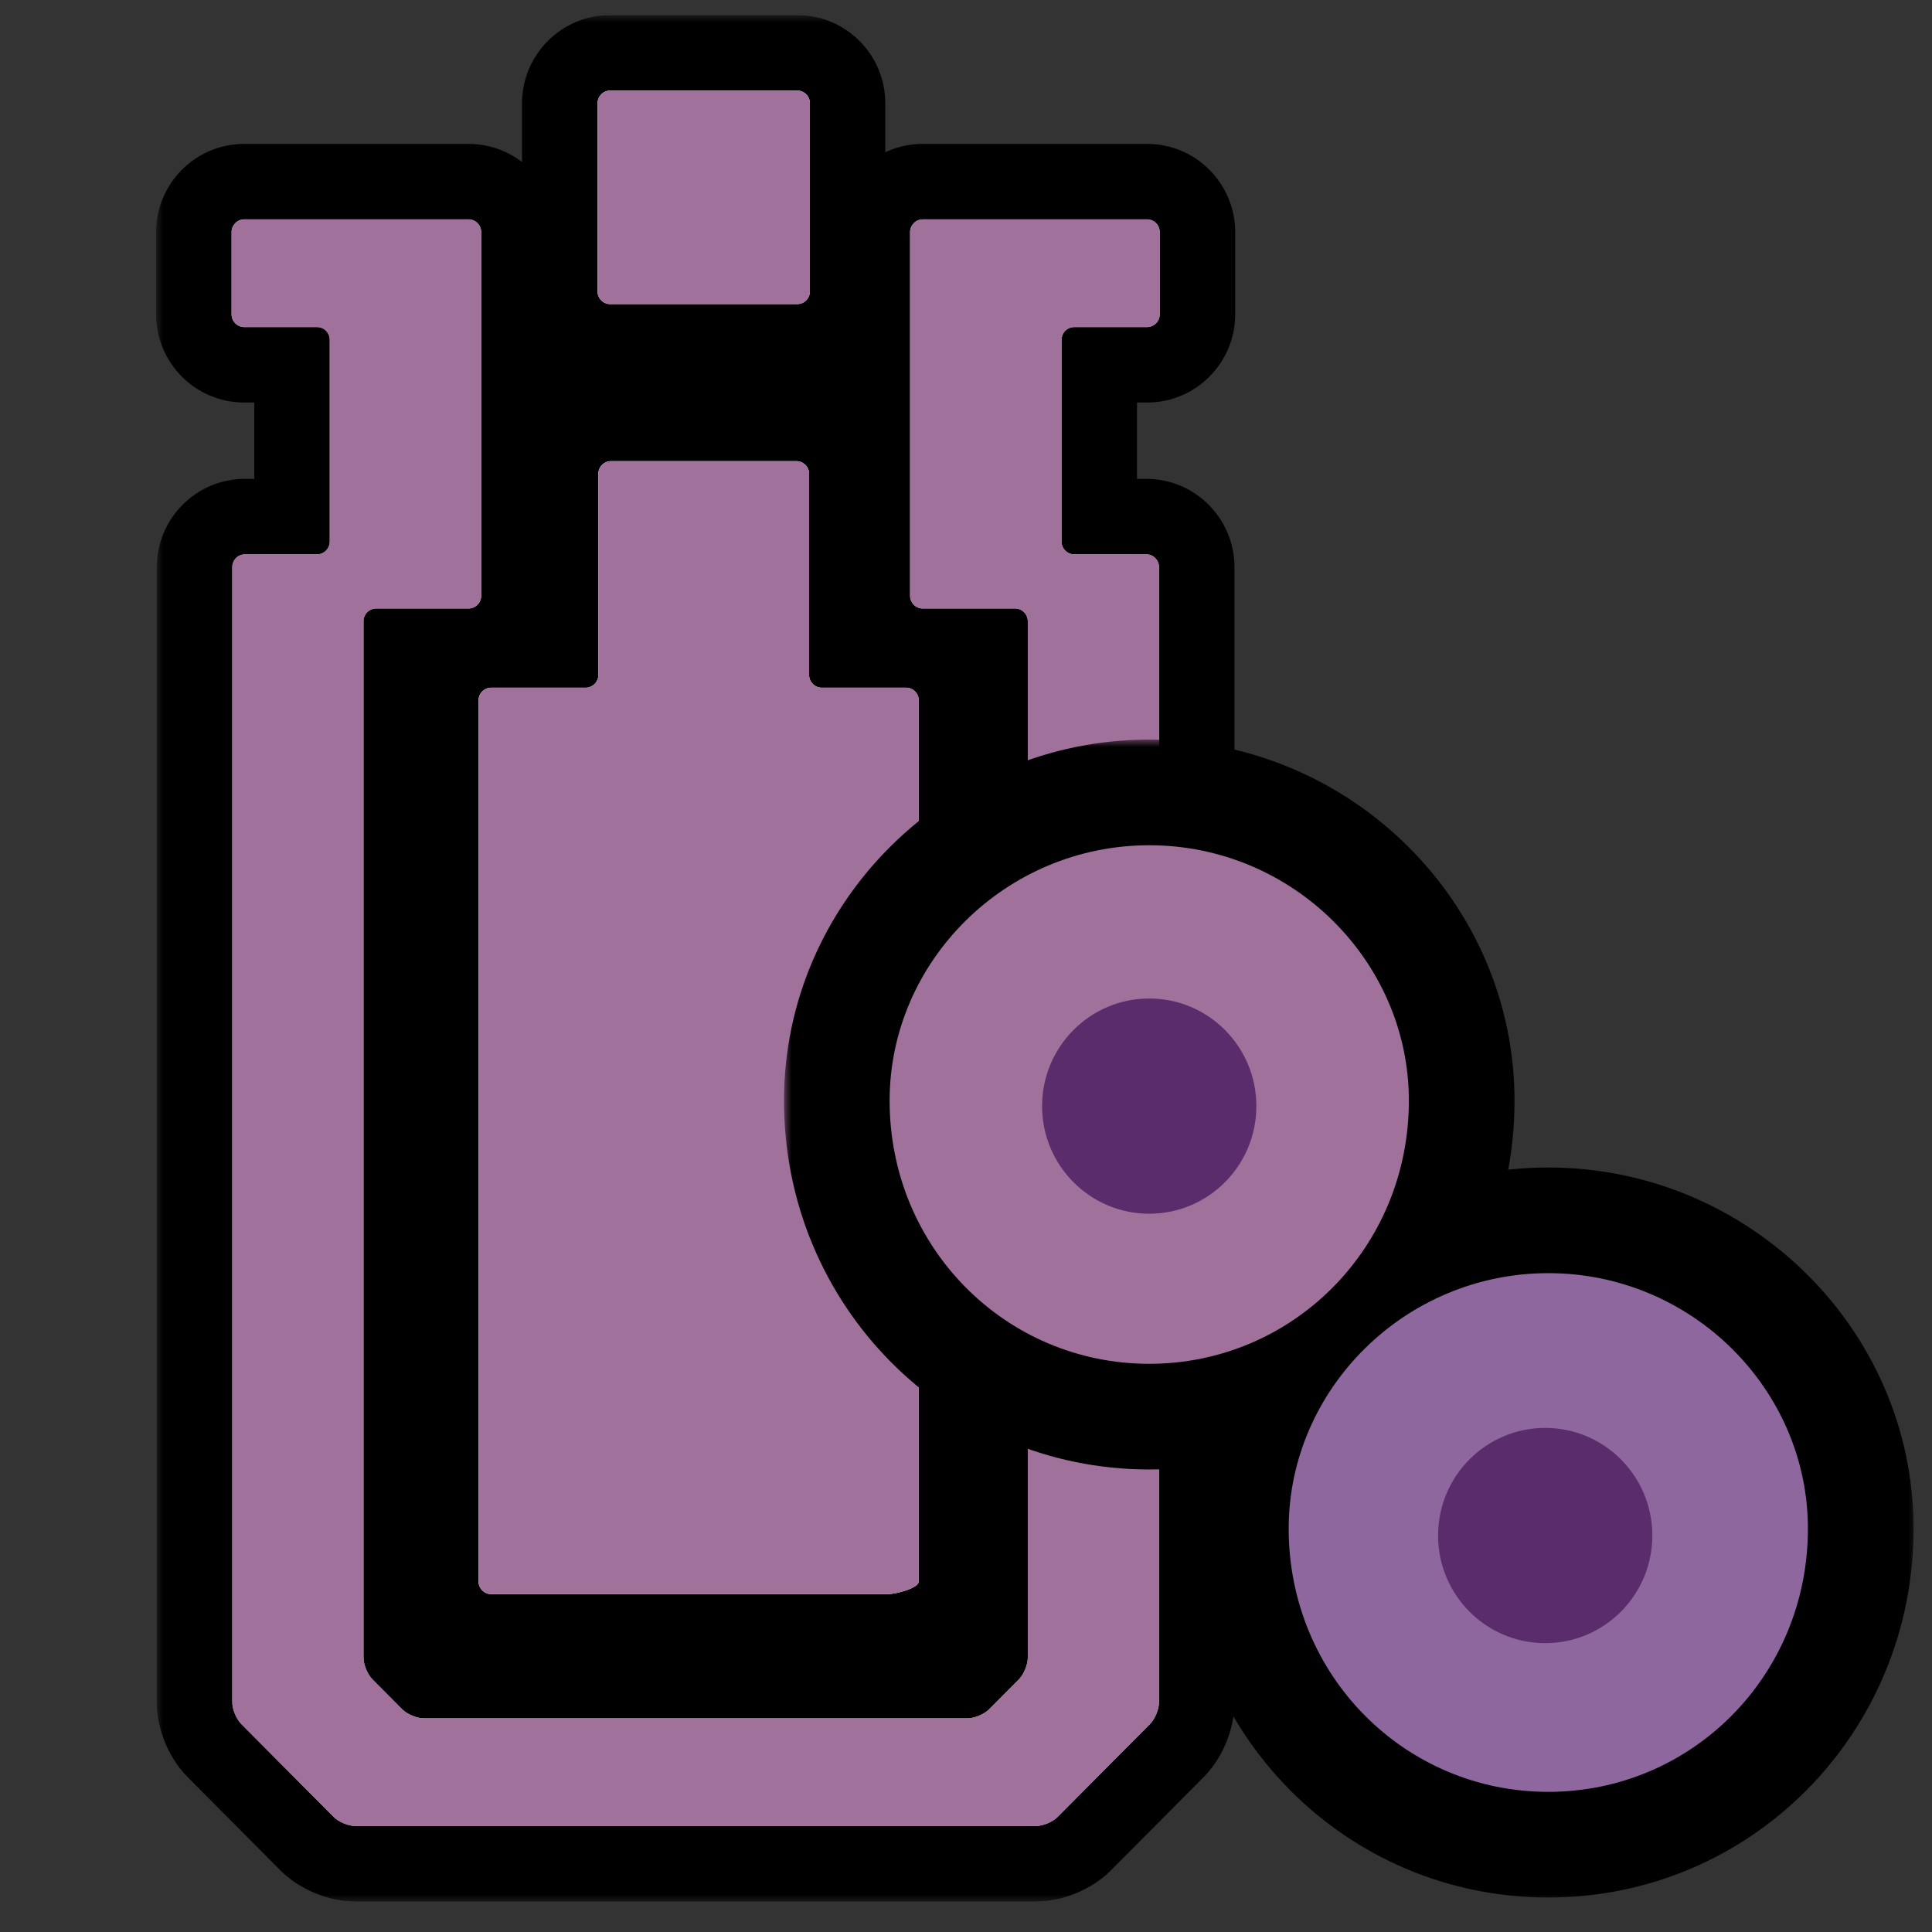 <svg width="128" height="128" viewBox="0 0 128 128" fill="none" xmlns="http://www.w3.org/2000/svg">
<rect x="0" y="0" width="128" height="128" fill="#333333" stroke="none"/>
<g clip-path="url(#clip0_16307_17298)">
<g clip-path="url(#clip1_16307_17298)">
<mask id="path-1-outside-1_16307_17298" maskUnits="userSpaceOnUse" x="10.342" y="1" width="72" height="125" fill="black">
<rect fill="white" x="10.342" y="1" width="72" height="125"/>
<path d="M31.042 14.534C31.503 14.534 31.881 14.913 31.881 15.377V39.473C31.881 39.936 31.503 40.315 31.042 40.315H24.92C24.459 40.316 24.082 40.694 24.082 41.157V109.826C24.082 110.29 24.349 110.936 24.674 111.264L26.646 113.247C26.972 113.575 27.616 113.843 28.077 113.843H64.1C64.56 113.843 65.204 113.575 65.529 113.247L67.502 111.264C67.828 110.937 68.094 110.29 68.094 109.826V41.157C68.094 40.694 67.717 40.316 67.257 40.315H61.134C60.673 40.315 60.296 39.936 60.296 39.473V15.377C60.296 14.913 60.673 14.534 61.134 14.534H75.998C76.459 14.534 76.836 14.913 76.836 15.377V20.825C76.836 21.289 76.459 21.668 75.998 21.668H71.168C70.707 21.668 70.33 22.047 70.33 22.511V35.883C70.33 36.346 70.707 36.726 71.168 36.726L75.949 36.727C76.41 36.727 76.786 37.106 76.786 37.569V112.779C76.786 113.242 76.52 113.89 76.194 114.218L70.064 120.382C69.739 120.709 69.095 120.977 68.635 120.978H23.543C23.082 120.978 22.438 120.709 22.112 120.382L15.982 114.218C15.657 113.89 15.39 113.242 15.39 112.779V37.569C15.39 37.106 15.767 36.727 16.229 36.727L21.009 36.726C21.469 36.725 21.847 36.346 21.847 35.883V22.511C21.847 22.047 21.469 21.668 21.009 21.668H16.18C15.719 21.668 15.342 21.289 15.342 20.825V15.377C15.342 14.913 15.719 14.534 16.18 14.534H31.042ZM52.765 30.554C53.225 30.554 53.601 30.932 53.602 31.395V44.72C53.602 45.183 53.979 45.562 54.44 45.562H60.029C60.49 45.562 60.867 45.942 60.867 46.405V104.771C60.867 105.235 59.308 105.614 58.847 105.614H32.54C32.079 105.614 31.702 105.235 31.702 104.771V46.405C31.702 45.942 32.079 45.563 32.54 45.562H38.8C39.261 45.562 39.638 45.183 39.638 44.72V31.395C39.638 30.932 40.016 30.554 40.477 30.554H52.765ZM52.816 6C53.277 6 53.654 6.379 53.654 6.843V19.304C53.654 19.767 53.277 20.146 52.816 20.146H40.424C39.963 20.146 39.586 19.767 39.586 19.304V6.843C39.586 6.379 39.963 6 40.424 6H52.816Z"/>
</mask>
<path d="M31.042 14.534C31.503 14.534 31.881 14.913 31.881 15.377V39.473C31.881 39.936 31.503 40.315 31.042 40.315H24.92C24.459 40.316 24.082 40.694 24.082 41.157V109.826C24.082 110.29 24.349 110.936 24.674 111.264L26.646 113.247C26.972 113.575 27.616 113.843 28.077 113.843H64.1C64.56 113.843 65.204 113.575 65.529 113.247L67.502 111.264C67.828 110.937 68.094 110.29 68.094 109.826V41.157C68.094 40.694 67.717 40.316 67.257 40.315H61.134C60.673 40.315 60.296 39.936 60.296 39.473V15.377C60.296 14.913 60.673 14.534 61.134 14.534H75.998C76.459 14.534 76.836 14.913 76.836 15.377V20.825C76.836 21.289 76.459 21.668 75.998 21.668H71.168C70.707 21.668 70.33 22.047 70.33 22.511V35.883C70.33 36.346 70.707 36.726 71.168 36.726L75.949 36.727C76.41 36.727 76.786 37.106 76.786 37.569V112.779C76.786 113.242 76.52 113.89 76.194 114.218L70.064 120.382C69.739 120.709 69.095 120.977 68.635 120.978H23.543C23.082 120.978 22.438 120.709 22.112 120.382L15.982 114.218C15.657 113.89 15.39 113.242 15.39 112.779V37.569C15.39 37.106 15.767 36.727 16.229 36.727L21.009 36.726C21.469 36.725 21.847 36.346 21.847 35.883V22.511C21.847 22.047 21.469 21.668 21.009 21.668H16.18C15.719 21.668 15.342 21.289 15.342 20.825V15.377C15.342 14.913 15.719 14.534 16.18 14.534H31.042ZM52.765 30.554C53.225 30.554 53.601 30.932 53.602 31.395V44.72C53.602 45.183 53.979 45.562 54.44 45.562H60.029C60.49 45.562 60.867 45.942 60.867 46.405V104.771C60.867 105.235 59.308 105.614 58.847 105.614H32.54C32.079 105.614 31.702 105.235 31.702 104.771V46.405C31.702 45.942 32.079 45.563 32.54 45.562H38.8C39.261 45.562 39.638 45.183 39.638 44.72V31.395C39.638 30.932 40.016 30.554 40.477 30.554H52.765ZM52.816 6C53.277 6 53.654 6.379 53.654 6.843V19.304C53.654 19.767 53.277 20.146 52.816 20.146H40.424C39.963 20.146 39.586 19.767 39.586 19.304V6.843C39.586 6.379 39.963 6 40.424 6H52.816Z" fill="#C9C9C9"/>
<path d="M31.881 15.377H36.881V15.377L31.881 15.377ZM31.881 39.473L36.881 39.473V39.473H31.881ZM24.92 40.315V35.315H24.919L24.92 40.315ZM24.082 41.157L19.082 41.154V41.157H24.082ZM24.082 109.826H19.082V109.827L24.082 109.826ZM24.674 111.264L21.127 114.788L21.129 114.79L24.674 111.264ZM26.646 113.247L30.192 109.721L30.192 109.721L26.646 113.247ZM28.077 113.843L28.077 118.843H28.077V113.843ZM64.1 113.843V118.843H64.1L64.1 113.843ZM65.529 113.247L69.074 116.774L69.074 116.773L65.529 113.247ZM67.502 111.264L63.959 107.736L63.957 107.738L67.502 111.264ZM68.094 109.826L73.094 109.827V109.826H68.094ZM68.094 41.157H73.094V41.154L68.094 41.157ZM67.257 40.315L67.258 35.315H67.257V40.315ZM60.296 39.473H55.296V39.473L60.296 39.473ZM60.296 15.377L55.296 15.377V15.377H60.296ZM75.998 14.534L75.999 9.534H75.998V14.534ZM76.836 15.377H81.836V15.377L76.836 15.377ZM76.836 20.825L81.836 20.826V20.825H76.836ZM75.998 21.668V26.668H75.999L75.998 21.668ZM70.33 35.883H65.33V35.884L70.33 35.883ZM71.168 36.726L71.169 31.726H71.168V36.726ZM75.949 36.727L75.948 41.727H75.948L75.949 36.727ZM76.194 114.218L79.74 117.743L79.742 117.741L76.194 114.218ZM70.064 120.382L73.607 123.91L73.61 123.908L70.064 120.382ZM68.635 120.978V125.978H68.636L68.635 120.978ZM22.112 120.382L18.567 123.908L18.567 123.908L22.112 120.382ZM15.982 114.218L19.528 110.692L19.528 110.692L15.982 114.218ZM16.229 36.727V41.727H16.23L16.229 36.727ZM21.009 36.726L21.008 31.726H21.008L21.009 36.726ZM21.847 35.883L26.847 35.884V35.883H21.847ZM21.009 21.668L21.009 16.668H21.009V21.668ZM16.18 21.668L16.179 26.668H16.18V21.668ZM15.342 20.825H10.342V20.826L15.342 20.825ZM15.342 15.377L10.342 15.377V15.377H15.342ZM16.18 14.534V9.534H16.179L16.18 14.534ZM52.765 30.554L52.767 25.554H52.765V30.554ZM53.602 31.395H58.602V31.394L53.602 31.395ZM53.602 44.72H48.602V44.72L53.602 44.72ZM54.44 45.562L54.438 50.562H54.44V45.562ZM60.867 104.771L65.867 104.773V104.771H60.867ZM32.54 105.614L32.539 110.614H32.54V105.614ZM31.702 104.771H26.702V104.772L31.702 104.771ZM32.54 45.562V40.562H32.539L32.54 45.562ZM39.638 44.72L44.638 44.72V44.72H39.638ZM39.638 31.395L34.638 31.394V31.395H39.638ZM53.654 6.843H58.654V6.841L53.654 6.843ZM39.586 6.843L34.586 6.841V6.843H39.586ZM31.042 14.534V19.534C28.723 19.534 26.881 17.656 26.881 15.377L31.881 15.377L36.881 15.377C36.881 12.171 34.283 9.534 31.042 9.534V14.534ZM31.881 15.377H26.881V39.473H31.881H36.881V15.377H31.881ZM31.881 39.473L26.881 39.472C26.881 37.194 28.722 35.315 31.042 35.315V40.315V45.315C34.283 45.315 36.881 42.679 36.881 39.473L31.881 39.473ZM31.042 40.315V35.315H24.92V40.315V45.315H31.042V40.315ZM24.92 40.315L24.919 35.315C21.673 35.316 19.084 37.957 19.082 41.154L24.082 41.157L29.082 41.16C29.081 43.432 27.245 45.315 24.921 45.315L24.92 40.315ZM24.082 41.157H19.082V109.826H24.082H29.082V41.157H24.082ZM24.082 109.826L19.082 109.827C19.082 110.903 19.362 111.842 19.633 112.5C19.903 113.157 20.367 114.023 21.127 114.788L24.674 111.264L28.221 107.74C28.464 107.984 28.612 108.2 28.692 108.329C28.778 108.467 28.837 108.588 28.879 108.692C28.922 108.796 28.966 108.923 29.002 109.08C29.036 109.228 29.082 109.483 29.082 109.825L24.082 109.826ZM24.674 111.264L21.129 114.79L23.101 116.773L26.646 113.247L30.192 109.721L28.219 107.738L24.674 111.264ZM26.646 113.247L23.101 116.773C23.864 117.539 24.729 118.009 25.389 118.284C26.049 118.558 26.993 118.843 28.077 118.843L28.077 113.843L28.077 108.843C28.425 108.843 28.686 108.89 28.836 108.925C28.997 108.963 29.127 109.008 29.233 109.052C29.339 109.096 29.462 109.157 29.602 109.244C29.732 109.326 29.948 109.476 30.192 109.721L26.646 113.247ZM28.077 113.843V118.843H64.1V113.843V108.843H28.077V113.843ZM64.1 113.843L64.1 118.843C65.185 118.843 66.129 118.558 66.788 118.283C67.448 118.008 68.312 117.539 69.074 116.774L65.529 113.247L61.985 109.72C62.228 109.476 62.443 109.326 62.573 109.244C62.712 109.157 62.836 109.097 62.942 109.052C63.047 109.008 63.178 108.963 63.339 108.926C63.49 108.891 63.751 108.843 64.099 108.843L64.1 113.843ZM65.529 113.247L69.074 116.773L71.047 114.79L67.502 111.264L63.957 107.738L61.984 109.721L65.529 113.247ZM67.502 111.264L71.045 114.791C71.808 114.025 72.273 113.157 72.544 112.499C72.815 111.84 73.094 110.901 73.094 109.827L68.094 109.826L63.094 109.825C63.094 109.484 63.14 109.229 63.174 109.082C63.21 108.925 63.253 108.797 63.296 108.693C63.339 108.589 63.398 108.467 63.484 108.328C63.565 108.198 63.714 107.982 63.959 107.736L67.502 111.264ZM68.094 109.826H73.094V41.157H68.094H63.094V109.826H68.094ZM68.094 41.157L73.094 41.154C73.092 37.962 70.508 35.316 67.258 35.315L67.257 40.315L67.256 45.315C64.926 45.315 63.095 43.427 63.094 41.16L68.094 41.157ZM67.257 40.315V35.315H61.134V40.315V45.315H67.257V40.315ZM61.134 40.315V35.315C63.462 35.315 65.296 37.203 65.296 39.472L60.296 39.473L55.296 39.473C55.296 42.669 57.883 45.315 61.134 45.315V40.315ZM60.296 39.473H65.296V15.377H60.296H55.296V39.473H60.296ZM60.296 15.377L65.296 15.377C65.296 17.647 63.462 19.534 61.134 19.534V14.534V9.534C57.883 9.534 55.296 12.18 55.296 15.377L60.296 15.377ZM61.134 14.534V19.534H75.998V14.534V9.534H61.134V14.534ZM75.998 14.534L75.997 19.534C73.672 19.534 71.836 17.65 71.836 15.377L76.836 15.377L81.836 15.377C81.836 12.177 79.245 9.535 75.999 9.534L75.998 14.534ZM76.836 15.377H71.836V20.825H76.836H81.836V15.377H76.836ZM76.836 20.825L71.836 20.824C71.836 18.553 73.671 16.669 75.997 16.668L75.998 21.668L75.999 26.668C79.246 26.667 81.835 24.024 81.836 20.826L76.836 20.825ZM75.998 21.668V16.668H71.168V21.668V26.668H75.998V21.668ZM71.168 21.668V16.668C67.92 16.668 65.33 19.312 65.33 22.511H70.33H75.33C75.33 24.782 73.495 26.668 71.168 26.668V21.668ZM70.33 22.511H65.33V35.883H70.33H75.33V22.511H70.33ZM70.33 35.883L65.33 35.884C65.331 39.081 67.919 41.726 71.168 41.726V36.726V31.726C73.496 31.726 75.33 33.612 75.33 35.882L70.33 35.883ZM71.168 36.726L71.167 41.726L75.948 41.727L75.949 36.727L75.95 31.727L71.169 31.726L71.168 36.726ZM75.949 36.727L75.948 41.727C73.615 41.726 71.786 39.834 71.786 37.569H76.786H81.786C81.786 34.377 79.204 31.727 75.95 31.727L75.949 36.727ZM76.786 37.569H71.786V112.779H76.786H81.786V37.569H76.786ZM76.786 112.779H71.786C71.786 112.437 71.832 112.182 71.866 112.035C71.902 111.878 71.946 111.75 71.988 111.647C72.031 111.544 72.09 111.422 72.175 111.284C72.255 111.156 72.403 110.94 72.647 110.694L76.194 114.218L79.742 117.741C80.503 116.975 80.966 116.109 81.236 115.452C81.507 114.794 81.786 113.855 81.786 112.779H76.786ZM76.194 114.218L72.649 110.692L66.519 116.856L70.064 120.382L73.61 123.908L79.74 117.743L76.194 114.218ZM70.064 120.382L66.522 116.853C66.765 116.609 66.98 116.46 67.109 116.379C67.248 116.292 67.371 116.231 67.476 116.187C67.582 116.143 67.712 116.098 67.873 116.061C68.023 116.026 68.284 115.978 68.633 115.978L68.635 120.978L68.636 125.978C69.721 125.977 70.666 125.692 71.324 125.417C71.983 125.142 72.847 124.674 73.607 123.91L70.064 120.382ZM68.635 120.978V115.978H23.543V120.978V125.978H68.635V120.978ZM23.543 120.978V115.978C23.892 115.978 24.152 116.025 24.303 116.06C24.463 116.098 24.594 116.143 24.699 116.187C24.805 116.231 24.928 116.291 25.067 116.379C25.197 116.46 25.413 116.61 25.657 116.856L22.112 120.382L18.567 123.908C19.329 124.674 20.195 125.143 20.854 125.418C21.513 125.692 22.458 125.978 23.543 125.978V120.978ZM22.112 120.382L25.658 116.856L19.528 110.692L15.982 114.218L12.437 117.743L18.567 123.908L22.112 120.382ZM15.982 114.218L19.528 110.692C19.771 110.937 19.919 111.153 19.999 111.281C20.085 111.419 20.144 111.541 20.187 111.644C20.229 111.748 20.273 111.875 20.309 112.033C20.343 112.18 20.39 112.436 20.39 112.779H15.39H10.39C10.39 113.856 10.67 114.796 10.941 115.454C11.212 116.112 11.676 116.978 12.437 117.744L15.982 114.218ZM15.39 112.779H20.39V37.569H15.39H10.39V112.779H15.39ZM15.39 37.569H20.39C20.39 39.847 18.549 41.727 16.229 41.727V36.727V31.727C12.986 31.727 10.39 34.365 10.39 37.569H15.39ZM16.229 36.727L16.23 41.727L21.01 41.726L21.009 36.726L21.008 31.726L16.227 31.727L16.229 36.727ZM21.009 36.726L21.009 41.726C24.257 41.725 26.846 39.081 26.847 35.884L21.847 35.883L16.847 35.882C16.847 33.611 18.681 31.726 21.008 31.726L21.009 36.726ZM21.847 35.883H26.847V22.511H21.847H16.847V35.883H21.847ZM21.847 22.511H26.847C26.847 19.311 24.256 16.668 21.009 16.668L21.009 21.668L21.008 26.668C18.682 26.668 16.847 24.783 16.847 22.511H21.847ZM21.009 21.668V16.668H16.18V21.668V26.668H21.009V21.668ZM16.18 21.668L16.18 16.668C18.507 16.668 20.341 18.554 20.342 20.824L15.342 20.825L10.342 20.826C10.342 24.024 12.931 26.668 16.179 26.668L16.18 21.668ZM15.342 20.825H20.342V15.377H15.342H10.342V20.825H15.342ZM15.342 15.377L20.342 15.377C20.342 17.649 18.506 19.534 16.18 19.534L16.18 14.534L16.179 9.534C12.932 9.534 10.342 12.178 10.342 15.377L15.342 15.377ZM16.18 14.534V19.534H31.042V14.534V9.534H16.18V14.534ZM52.765 30.554L52.762 35.554C50.438 35.553 48.602 33.669 48.602 31.397L53.602 31.395L58.602 31.394C58.6 28.196 56.012 25.555 52.767 25.554L52.765 30.554ZM53.602 31.395H48.602V44.72H53.602H58.602V31.395H53.602ZM53.602 44.72L48.602 44.72C48.602 47.92 51.192 50.562 54.438 50.562L54.44 45.562L54.441 40.562C56.766 40.563 58.602 42.447 58.602 44.719L53.602 44.72ZM54.44 45.562V50.562H60.029V45.562V40.562H54.44V45.562ZM60.029 45.562V50.562C57.702 50.562 55.867 48.677 55.867 46.405H60.867H65.867C65.867 43.206 63.278 40.562 60.029 40.562V45.562ZM60.867 46.405H55.867V104.771H60.867H65.867V46.405H60.867ZM60.867 104.771L55.867 104.77C55.868 103.358 56.472 102.349 56.888 101.826C57.291 101.319 57.696 101.034 57.872 100.919C58.075 100.786 58.231 100.712 58.294 100.684C58.366 100.651 58.409 100.637 58.414 100.635C58.417 100.634 58.389 100.642 58.362 100.648C58.259 100.669 58.461 100.614 58.847 100.614V105.614V110.614C59.842 110.614 60.931 110.342 61.646 110.098C62.043 109.963 62.701 109.711 63.36 109.278C63.69 109.062 64.22 108.672 64.711 108.055C65.214 107.423 65.867 106.301 65.867 104.773L60.867 104.771ZM58.847 105.614V100.614H32.54V105.614V110.614H58.847V105.614ZM32.54 105.614L32.541 100.614C34.87 100.615 36.702 102.503 36.702 104.771L31.702 104.771L26.702 104.772C26.702 107.967 29.288 110.614 32.539 110.614L32.54 105.614ZM31.702 104.771H36.702V46.405H31.702H26.702V104.771H31.702ZM31.702 46.405H36.702C36.702 48.676 34.868 50.562 32.541 50.562L32.54 45.562L32.539 40.562C29.29 40.563 26.702 43.208 26.702 46.405H31.702ZM32.54 45.562V50.562H38.8V45.562V40.562H32.54V45.562ZM38.8 45.562V50.562C42.05 50.562 44.638 47.917 44.638 44.72L39.638 44.72L34.638 44.719C34.638 42.45 36.471 40.562 38.8 40.562V45.562ZM39.638 44.72H44.638V31.395H39.638H34.638V44.72H39.638ZM39.638 31.395L44.638 31.397C44.637 33.679 42.791 35.554 40.477 35.554V30.554V25.554C37.24 25.554 34.639 28.185 34.638 31.394L39.638 31.395ZM40.477 30.554V35.554H52.765V30.554V25.554H40.477V30.554ZM52.816 6V11C50.488 11 48.655 9.113 48.654 6.844L53.654 6.843L58.654 6.841C58.653 3.645 56.066 1 52.816 1V6ZM53.654 6.843H48.654V19.304H53.654H58.654V6.843H53.654ZM53.654 19.304H48.654C48.654 17.032 50.489 15.146 52.816 15.146V20.146V25.146C56.065 25.146 58.654 22.503 58.654 19.304H53.654ZM52.816 20.146V15.146H40.424V20.146V25.146H52.816V20.146ZM40.424 20.146V15.146C42.752 15.146 44.586 17.034 44.586 19.304H39.586H34.586C34.586 22.501 37.173 25.146 40.424 25.146V20.146ZM39.586 19.304H44.586V6.843H39.586H34.586V19.304H39.586ZM39.586 6.843L44.586 6.844C44.585 9.112 42.754 11 40.424 11V6V1C37.172 1 34.587 3.647 34.586 6.841L39.586 6.843ZM40.424 6V11H52.816V6V1H40.424V6Z" fill="black" mask="url(#path-1-outside-1_16307_17298)"/>
<path fill-rule="evenodd" clip-rule="evenodd" d="M58.849 105.614H32.542C32.081 105.614 31.704 105.235 31.704 104.771V46.405C31.704 45.941 32.081 45.562 32.542 45.562H38.803C39.264 45.562 39.641 45.183 39.641 44.72V31.396C39.641 30.932 40.017 30.553 40.478 30.553H52.767C53.227 30.553 53.604 30.932 53.604 31.396V44.72C53.604 45.183 53.981 45.562 54.442 45.562H60.032C60.493 45.562 60.87 45.941 60.87 46.405V104.771C60.87 105.235 59.31 105.614 58.849 105.614ZM52.819 20.147H40.426C39.965 20.147 39.588 19.768 39.588 19.304V6.843C39.588 6.379 39.965 6 40.426 6H52.819C53.28 6 53.657 6.379 53.657 6.843V19.304C53.657 19.768 53.28 20.147 52.819 20.147Z" fill="white"/>
<path fill-rule="evenodd" clip-rule="evenodd" d="M75.998 21.668H71.168C70.707 21.668 70.331 22.047 70.331 22.51V35.882C70.331 36.346 70.707 36.725 71.168 36.725L75.95 36.726C76.41 36.726 76.787 37.105 76.787 37.569V112.779C76.787 113.242 76.52 113.89 76.195 114.217L70.065 120.382C69.739 120.709 69.096 120.977 68.635 120.977H23.543C23.082 120.977 22.438 120.709 22.113 120.382L15.983 114.217C15.657 113.89 15.39 113.242 15.39 112.779V37.569C15.39 37.105 15.768 36.726 16.229 36.726L21.009 36.725C21.47 36.725 21.847 36.346 21.847 35.882V22.51C21.847 22.047 21.47 21.668 21.009 21.668H16.18C15.72 21.668 15.342 21.288 15.342 20.825V15.377C15.342 14.913 15.72 14.534 16.18 14.534H31.043C31.504 14.534 31.881 14.913 31.881 15.377V39.472C31.881 39.936 31.504 40.315 31.043 40.315H24.921C24.459 40.315 24.083 40.694 24.083 41.157V109.826C24.083 110.289 24.349 110.937 24.675 111.264L26.647 113.247C26.973 113.574 27.617 113.843 28.078 113.843H64.1C64.561 113.843 65.204 113.574 65.53 113.247L67.502 111.264C67.828 110.937 68.095 110.289 68.095 109.826V41.157C68.095 40.694 67.718 40.315 67.257 40.315H61.134C60.673 40.315 60.296 39.936 60.296 39.472V15.377C60.296 14.913 60.673 14.534 61.134 14.534H75.998C76.459 14.534 76.836 14.913 76.836 15.377V20.825C76.836 21.288 76.459 21.668 75.998 21.668ZM52.642 100.462H40.129C39.668 100.462 39.479 100.133 39.71 99.732L45.966 88.837C46.197 88.435 46.574 88.435 46.804 88.837L53.06 99.732C53.291 100.133 53.103 100.462 52.642 100.462ZM52.642 80.267H40.129C39.668 80.267 39.479 79.939 39.71 79.537L45.966 68.642C46.197 68.24 46.574 68.24 46.804 68.642L53.06 79.537C53.291 79.939 53.103 80.267 52.642 80.267ZM52.642 57.678H40.129C39.668 57.678 39.479 57.35 39.71 56.948L45.966 46.052C46.197 45.651 46.574 45.651 46.804 46.052L53.06 56.948C53.291 57.35 53.103 57.678 52.642 57.678Z" fill="#C9C9C9"/>
<g style="mix-blend-mode:multiply">
<path fill-rule="evenodd" clip-rule="evenodd" d="M58.852 105.614H32.545C32.084 105.614 31.707 105.235 31.707 104.771V46.405C31.707 45.941 32.084 45.562 32.545 45.562H38.806C39.267 45.562 39.643 45.183 39.643 44.72V31.396C39.643 30.932 40.02 30.553 40.481 30.553H52.77C53.23 30.553 53.607 30.932 53.607 31.396V44.72C53.607 45.183 53.984 45.562 54.445 45.562H60.035C60.496 45.562 60.873 45.941 60.873 46.405V104.771C60.873 105.235 59.313 105.614 58.852 105.614ZM52.822 20.147H40.429C39.968 20.147 39.591 19.768 39.591 19.304V6.843C39.591 6.379 39.968 6 40.429 6H52.822C53.283 6 53.66 6.379 53.66 6.843V19.304C53.66 19.768 53.283 20.147 52.822 20.147Z" fill="#A0729B"/>
<path fill-rule="evenodd" clip-rule="evenodd" d="M75.998 21.668H71.168C70.707 21.668 70.331 22.047 70.331 22.511V35.883C70.331 36.347 70.707 36.725 71.168 36.725L75.95 36.727C76.41 36.727 76.787 37.106 76.787 37.569V112.78C76.787 113.243 76.52 113.89 76.195 114.218L70.065 120.382C69.739 120.71 69.096 120.978 68.635 120.978H23.543C23.082 120.978 22.438 120.71 22.113 120.382L15.983 114.218C15.657 113.89 15.39 113.243 15.39 112.78V37.569C15.39 37.106 15.768 36.727 16.229 36.727L21.009 36.725C21.47 36.725 21.847 36.347 21.847 35.883V22.511C21.847 22.047 21.47 21.668 21.009 21.668H16.18C15.72 21.668 15.342 21.289 15.342 20.825V15.377C15.342 14.914 15.72 14.535 16.18 14.535H31.043C31.504 14.535 31.881 14.914 31.881 15.377V39.473C31.881 39.937 31.504 40.316 31.043 40.316H24.921C24.459 40.316 24.083 40.695 24.083 41.158V109.826C24.083 110.29 24.349 110.937 24.675 111.264L26.647 113.247C26.973 113.575 27.617 113.843 28.078 113.843H64.1C64.561 113.843 65.204 113.575 65.53 113.247L67.502 111.264C67.828 110.937 68.095 110.29 68.095 109.826V41.158C68.095 40.695 67.718 40.316 67.257 40.316H61.134C60.673 40.316 60.296 39.937 60.296 39.473V15.377C60.296 14.914 60.673 14.535 61.134 14.535H75.998C76.459 14.535 76.836 14.914 76.836 15.377V20.825C76.836 21.289 76.459 21.668 75.998 21.668ZM52.642 100.463H40.129C39.668 100.463 39.479 100.134 39.71 99.733L45.966 88.838C46.197 88.436 46.574 88.436 46.804 88.838L53.06 99.733C53.291 100.134 53.103 100.463 52.642 100.463ZM52.642 80.268H40.129C39.668 80.268 39.479 79.939 39.71 79.538L45.966 68.642C46.197 68.241 46.574 68.241 46.804 68.642L53.06 79.538C53.291 79.939 53.103 80.268 52.642 80.268ZM52.642 57.678H40.129C39.668 57.678 39.479 57.35 39.71 56.949L45.966 46.053C46.197 45.651 46.574 45.651 46.804 46.053L53.06 56.949C53.291 57.35 53.103 57.678 52.642 57.678Z" fill="#A0729B"/>
</g>
<rect x="36" y="22" width="21" height="7" fill="black"/>
</g>
<mask id="path-7-outside-2_16307_17298" maskUnits="userSpaceOnUse" x="51.941" y="49" width="75" height="77" fill="black">
<rect fill="white" x="51.941" y="49" width="75" height="77"/>
<path d="M102.58 84.35C112.079 84.35 119.78 92.043 119.78 101.274C119.78 111.022 112.079 118.715 102.58 118.715C93.08 118.715 85.379 111.022 85.379 101.274C85.38 92.043 93.08 84.35 102.58 84.35ZM76.141 56C85.64 56 93.341 63.691 93.341 72.92C93.341 82.665 85.641 90.355 76.141 90.356C66.641 90.356 58.941 82.665 58.941 72.92C58.941 63.691 66.641 56 76.141 56Z"/>
</mask>
<path d="M102.58 84.35C112.079 84.35 119.78 92.043 119.78 101.274C119.78 111.022 112.079 118.715 102.58 118.715C93.08 118.715 85.379 111.022 85.379 101.274C85.38 92.043 93.08 84.35 102.58 84.35ZM76.141 56C85.64 56 93.341 63.691 93.341 72.92C93.341 82.665 85.641 90.355 76.141 90.356C66.641 90.356 58.941 82.665 58.941 72.92C58.941 63.691 66.641 56 76.141 56Z" fill="#8E679E"/>
<path d="M102.58 84.35V77.35H102.579L102.58 84.35ZM119.78 101.274H126.78V101.274L119.78 101.274ZM102.58 118.715L102.579 125.715H102.58V118.715ZM85.379 101.274L78.379 101.274V101.274H85.379ZM76.141 56L76.141 49H76.141V56ZM93.341 72.92H100.341V72.92L93.341 72.92ZM76.141 90.356V97.356H76.141L76.141 90.356ZM58.941 72.92L51.941 72.92V72.92H58.941ZM102.58 84.35V91.35C108.288 91.35 112.78 95.984 112.78 101.275L119.78 101.274L126.78 101.274C126.779 88.101 115.869 77.35 102.58 77.35V84.35ZM119.78 101.274H112.78C112.78 107.217 108.152 111.715 102.58 111.715V118.715V125.715C116.006 125.715 126.78 114.827 126.78 101.274H119.78ZM102.58 118.715L102.58 111.715C97.007 111.715 92.379 107.217 92.379 101.274H85.379H78.379C78.379 114.826 89.153 125.715 102.579 125.715L102.58 118.715ZM85.379 101.274L92.379 101.275C92.379 95.984 96.871 91.35 102.58 91.35L102.58 84.35L102.579 77.35C89.29 77.35 78.38 88.101 78.379 101.274L85.379 101.274ZM76.141 56L76.141 63C81.852 63 86.341 67.634 86.341 72.92L93.341 72.92L100.341 72.92C100.341 59.748 89.429 49 76.141 49L76.141 56ZM93.341 72.92H86.341C86.341 78.858 81.715 83.355 76.141 83.356L76.141 90.356L76.141 97.356C89.566 97.355 100.341 86.471 100.341 72.92H93.341ZM76.141 90.356V83.356C70.567 83.356 65.941 78.858 65.941 72.92H58.941H51.941C51.941 86.471 62.716 97.356 76.141 97.356V90.356ZM58.941 72.92L65.941 72.92C65.941 67.634 70.43 63 76.141 63V56V49C62.853 49 51.941 59.748 51.941 72.92L58.941 72.92Z" fill="black" mask="url(#path-7-outside-2_16307_17298)"/>
<path fill-rule="evenodd" clip-rule="evenodd" d="M93.341 72.92C93.341 82.665 85.64 90.356 76.141 90.356C66.641 90.356 58.94 82.665 58.94 72.92C58.94 63.691 66.641 56 76.141 56C85.64 56 93.341 63.691 93.341 72.92Z" fill="#A0729B"/>
<path fill-rule="evenodd" clip-rule="evenodd" d="M119.779 101.275C119.779 111.023 112.078 118.715 102.579 118.715C93.08 118.715 85.379 111.023 85.379 101.275C85.379 92.043 93.08 84.35 102.579 84.35C112.078 84.35 119.779 92.043 119.779 101.275Z" fill="#8E679E"/>
<path fill-rule="evenodd" clip-rule="evenodd" d="M102.374 108.863C98.454 108.863 95.276 105.671 95.276 101.733C95.276 97.795 98.454 94.603 102.374 94.603C106.295 94.603 109.472 97.795 109.472 101.733C109.472 105.671 106.295 108.863 102.374 108.863ZM76.139 80.413C72.219 80.413 69.041 77.22 69.041 73.282C69.041 69.344 72.219 66.152 76.139 66.152C80.06 66.152 83.238 69.344 83.238 73.282C83.238 77.22 80.06 80.413 76.139 80.413Z" fill="#5B2C6C"/>
</g>
<defs>
<clipPath id="clip0_16307_17298">
<rect width="128" height="128" fill="white"/>
</clipPath>
<clipPath id="clip1_16307_17298">
<rect width="72" height="125" fill="white" transform="translate(10 1)"/>
</clipPath>
</defs>
</svg>
